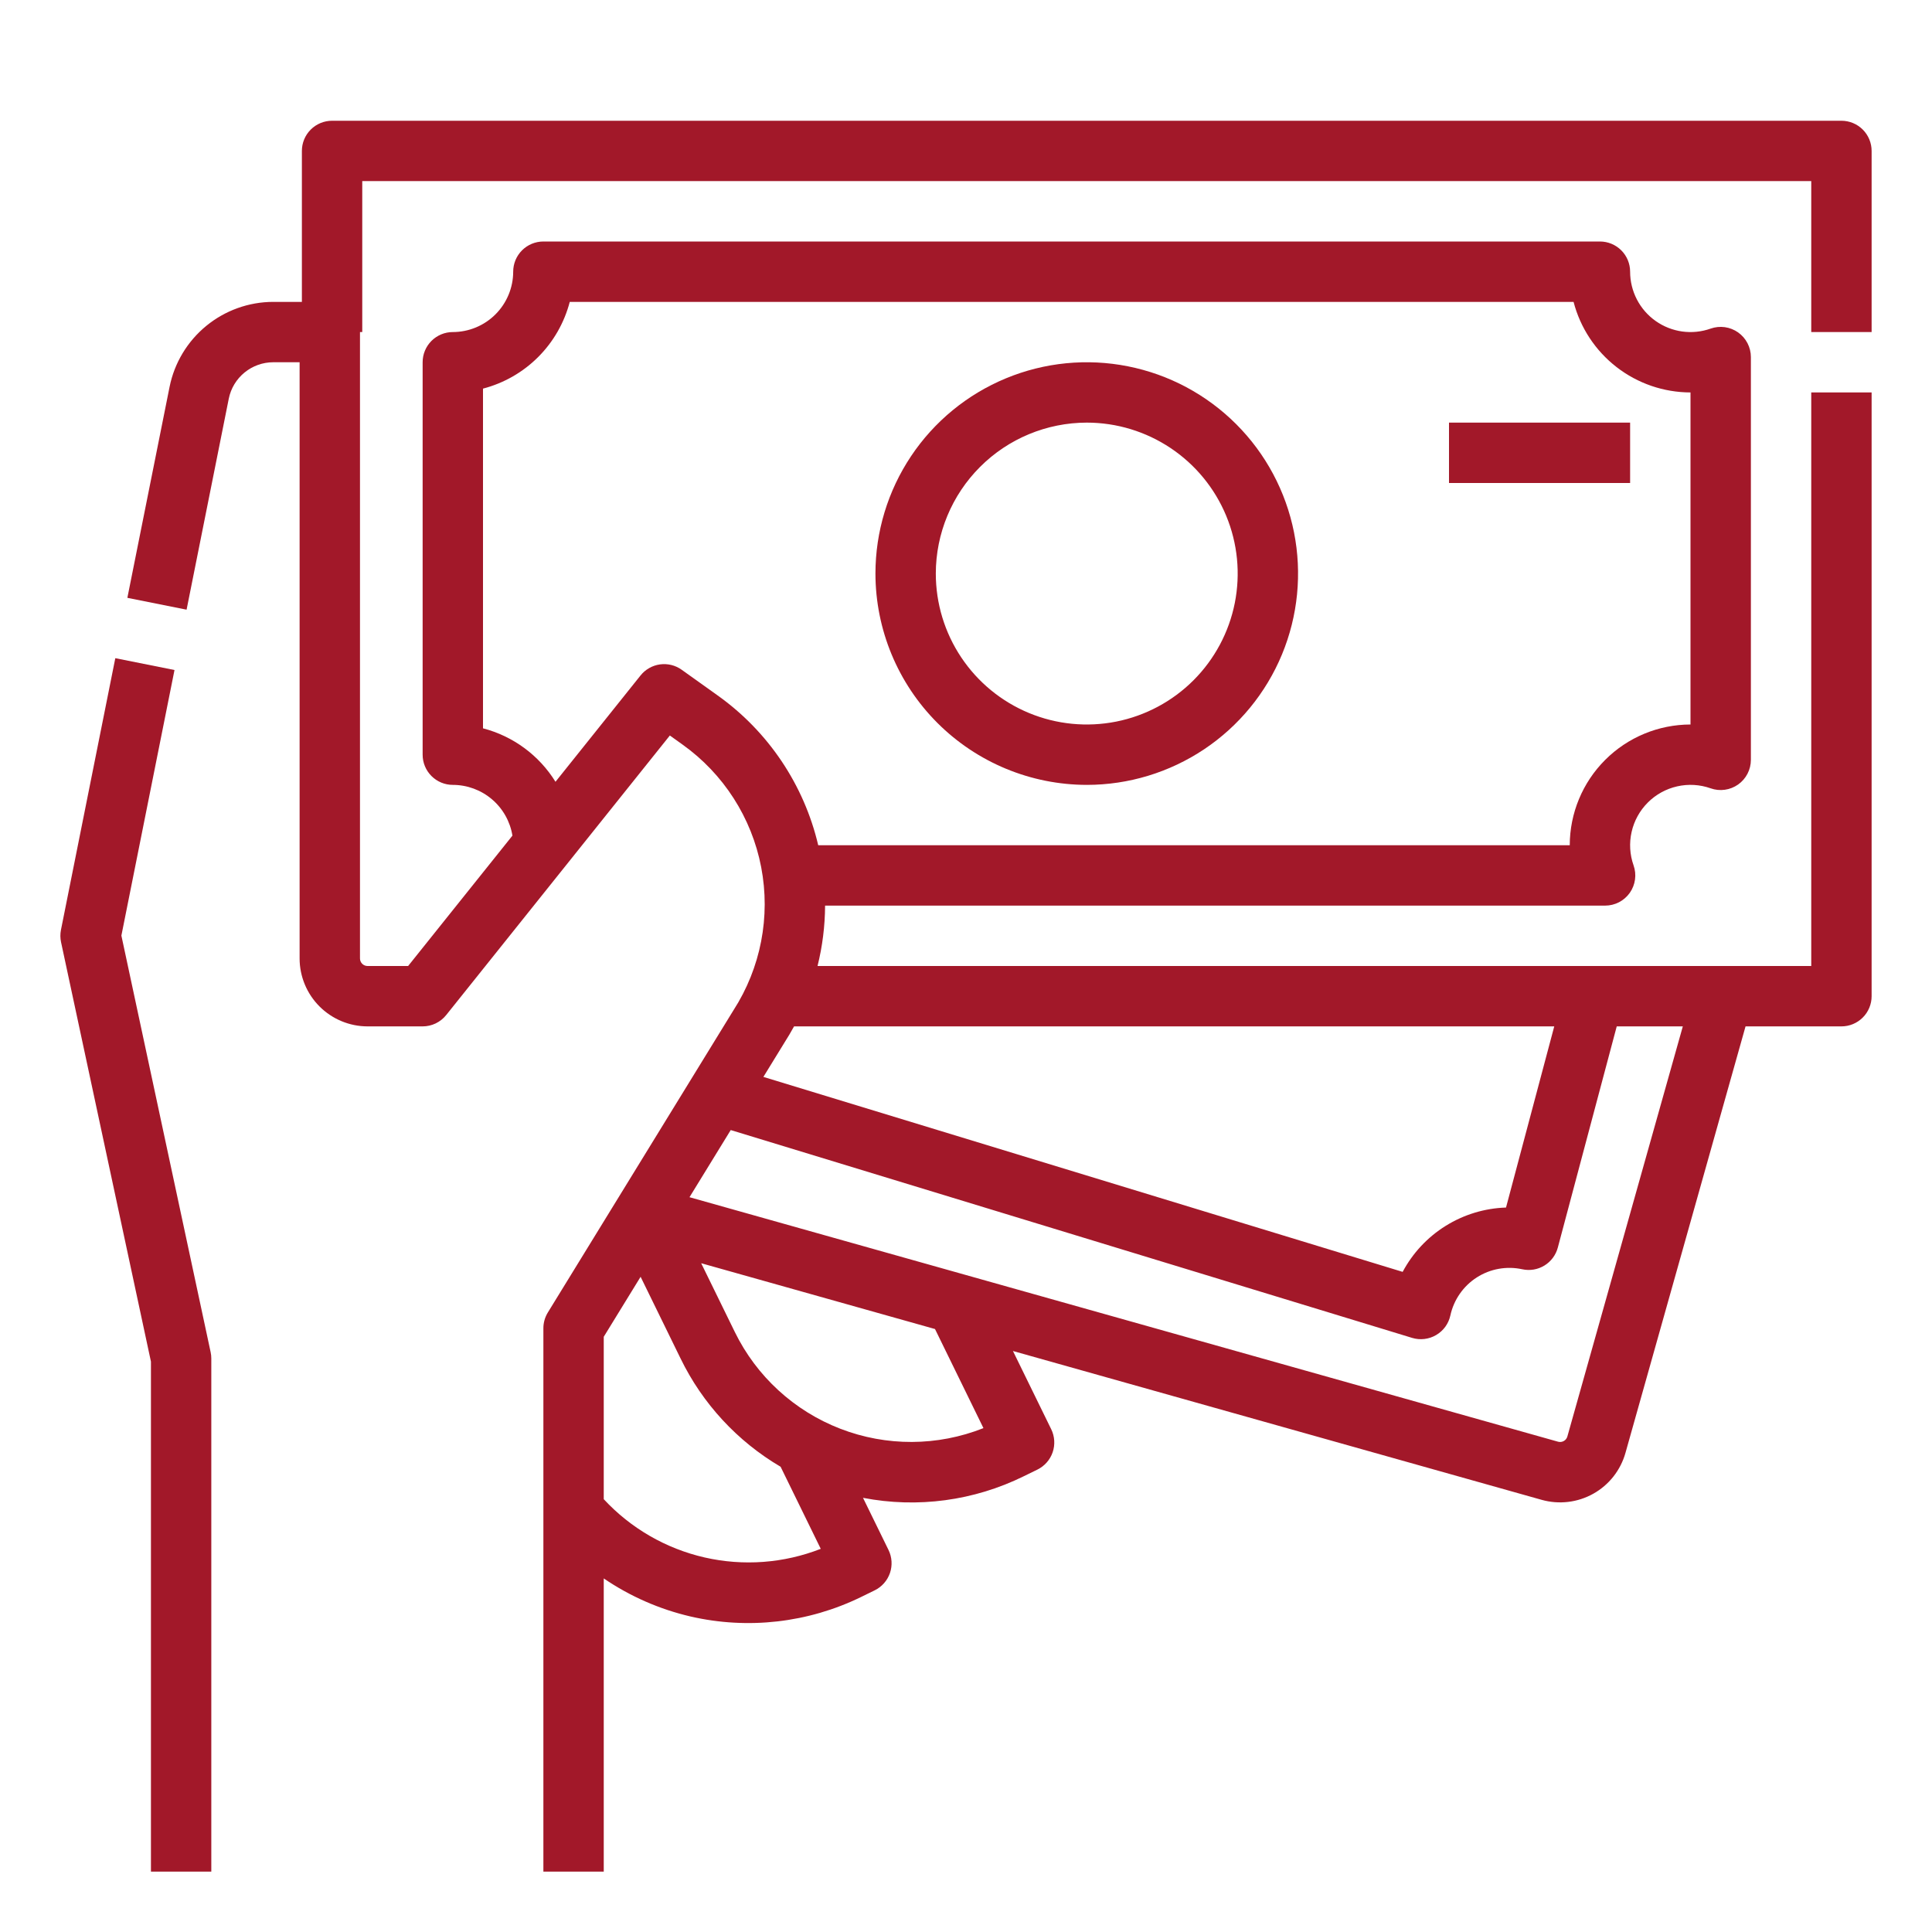 <svg width="94" height="94" viewBox="0 0 94 94" fill="none" xmlns="http://www.w3.org/2000/svg">
<path d="M91.062 16.156V7.344C91.062 6.954 90.908 6.581 90.632 6.305C90.357 6.03 89.983 5.875 89.594 5.875H16.156C15.767 5.875 15.393 6.03 15.118 6.305C14.842 6.581 14.688 6.954 14.688 7.344V14.688H13.292C12.104 14.69 10.954 15.103 10.035 15.856C9.117 16.609 8.486 17.656 8.251 18.82L6.197 29.087L9.078 29.663L11.131 19.396C11.232 18.897 11.502 18.448 11.896 18.126C12.29 17.803 12.783 17.626 13.292 17.625H14.577V46.633C14.578 47.509 14.927 48.349 15.546 48.968C16.166 49.588 17.006 49.937 17.882 49.938H20.563C20.783 49.938 21 49.888 21.199 49.793C21.397 49.697 21.572 49.559 21.709 49.387L32.591 35.785L33.204 36.224C35.201 37.647 36.572 39.784 37.035 42.192C37.497 44.6 37.014 47.093 35.686 49.155C35.681 49.163 35.675 49.172 35.67 49.18L26.656 63.856C26.513 64.088 26.438 64.354 26.438 64.625V91.062H29.375V76.797C30.656 77.67 32.088 78.298 33.598 78.649C36.391 79.293 39.321 78.958 41.896 77.7L42.556 77.377C42.906 77.206 43.173 76.903 43.3 76.535C43.426 76.166 43.401 75.763 43.23 75.413L41.989 72.876C44.642 73.389 47.389 73.02 49.812 71.825L50.472 71.503C50.822 71.331 51.09 71.028 51.216 70.66C51.342 70.291 51.317 69.888 51.146 69.538L49.284 65.732L75.011 72.974C75.428 73.091 75.865 73.125 76.296 73.074C76.727 73.023 77.144 72.887 77.522 72.675C77.9 72.463 78.234 72.178 78.502 71.837C78.77 71.496 78.969 71.106 79.086 70.688L84.928 49.938H89.594C89.983 49.938 90.357 49.783 90.632 49.507C90.908 49.232 91.062 48.858 91.062 48.469V19.094H88.125V47H39.777C40.016 46.039 40.139 45.053 40.144 44.062H78.096C78.331 44.062 78.562 44.006 78.771 43.898C78.979 43.79 79.159 43.633 79.295 43.442C79.43 43.25 79.518 43.028 79.55 42.795C79.583 42.563 79.558 42.325 79.48 42.104C79.295 41.581 79.262 41.017 79.385 40.476C79.507 39.935 79.78 39.44 80.173 39.047C80.565 38.655 81.06 38.382 81.601 38.26C82.142 38.137 82.707 38.17 83.229 38.355C83.451 38.434 83.688 38.458 83.921 38.425C84.153 38.393 84.375 38.305 84.567 38.17C84.759 38.034 84.915 37.854 85.023 37.646C85.131 37.437 85.188 37.205 85.188 36.971V17.373C85.188 17.138 85.131 16.907 85.023 16.698C84.915 16.489 84.759 16.31 84.567 16.174C84.375 16.038 84.153 15.951 83.921 15.918C83.688 15.886 83.451 15.91 83.229 15.988C82.786 16.145 82.312 16.193 81.847 16.129C81.381 16.064 80.938 15.889 80.554 15.617C80.17 15.346 79.857 14.987 79.641 14.569C79.425 14.152 79.312 13.689 79.312 13.219C79.312 12.829 79.158 12.456 78.882 12.18C78.607 11.905 78.233 11.75 77.844 11.75H26.438C26.048 11.75 25.674 11.905 25.399 12.18C25.123 12.456 24.969 12.829 24.969 13.219C24.968 13.998 24.658 14.744 24.107 15.295C23.557 15.845 22.81 16.155 22.031 16.156C21.642 16.156 21.268 16.311 20.993 16.586C20.717 16.862 20.563 17.235 20.563 17.625V36.719C20.563 37.108 20.717 37.482 20.993 37.757C21.268 38.033 21.642 38.188 22.031 38.188C22.729 38.188 23.404 38.437 23.935 38.889C24.467 39.341 24.82 39.968 24.932 40.657L19.857 47H17.882C17.785 47 17.691 46.961 17.622 46.892C17.554 46.824 17.515 46.73 17.515 46.633V16.156H17.625V8.812H88.125V16.156H91.062ZM29.375 72.942V65.04L31.168 62.121L33.112 66.095C34.18 68.293 35.874 70.126 37.98 71.364L39.933 75.357C38.134 76.061 36.165 76.207 34.282 75.777C32.398 75.346 30.689 74.358 29.375 72.942ZM47.849 69.484C45.614 70.371 43.127 70.382 40.884 69.514C38.641 68.647 36.807 66.965 35.751 64.805L34.115 61.461L45.492 64.663L47.849 69.484ZM76.259 69.891C76.246 69.937 76.224 69.981 76.194 70.019C76.165 70.057 76.127 70.088 76.085 70.112C76.043 70.135 75.997 70.15 75.949 70.156C75.901 70.162 75.853 70.158 75.806 70.145L33.547 58.249L35.553 54.982L68.703 65.093C68.898 65.153 69.102 65.171 69.304 65.147C69.506 65.123 69.7 65.058 69.875 64.955C70.051 64.852 70.203 64.714 70.322 64.55C70.441 64.385 70.524 64.198 70.567 63.999C70.65 63.622 70.805 63.265 71.026 62.948C71.246 62.631 71.526 62.361 71.851 62.153C72.176 61.944 72.539 61.802 72.918 61.734C73.298 61.666 73.688 61.673 74.065 61.755C74.434 61.836 74.82 61.771 75.142 61.574C75.465 61.377 75.698 61.063 75.795 60.698L78.661 49.938H81.876L76.259 69.891ZM75.621 49.938L73.274 58.752C72.234 58.786 71.222 59.093 70.339 59.643C69.456 60.192 68.734 60.965 68.245 61.882L37.142 52.396L38.165 50.73C38.332 50.469 38.488 50.205 38.634 49.938H75.621ZM23.5 35.436V18.908C24.515 18.643 25.442 18.113 26.184 17.371C26.926 16.629 27.456 15.703 27.721 14.688H76.561C76.888 15.948 77.624 17.064 78.654 17.861C79.683 18.659 80.948 19.092 82.25 19.094V35.25C80.692 35.252 79.199 35.871 78.098 36.973C76.996 38.074 76.377 39.567 76.375 41.125H39.81C39.118 38.18 37.377 35.587 34.912 33.833L33.166 32.586C32.861 32.367 32.483 32.275 32.11 32.326C31.738 32.378 31.4 32.57 31.165 32.864L27.027 38.037C26.229 36.749 24.966 35.818 23.5 35.436Z" fill="#A21829"/>
<path d="M5.906 45.521L8.49 32.6L5.61 32.024L2.966 45.243C2.927 45.44 2.928 45.643 2.97 45.839L7.344 66.249V91.062H10.281V66.094C10.281 65.99 10.27 65.887 10.248 65.786L5.906 45.521Z" fill="#A21829"/>
<path d="M52.875 38.188C54.908 38.188 56.896 37.584 58.587 36.455C60.278 35.325 61.596 33.719 62.374 31.841C63.152 29.962 63.355 27.895 62.959 25.901C62.562 23.906 61.583 22.074 60.145 20.636C58.707 19.198 56.875 18.219 54.881 17.823C52.886 17.426 50.819 17.63 48.941 18.408C47.062 19.186 45.456 20.504 44.327 22.194C43.197 23.885 42.594 25.873 42.594 27.906C42.597 30.632 43.681 33.245 45.608 35.173C47.536 37.1 50.149 38.184 52.875 38.188ZM52.875 20.562C54.328 20.562 55.747 20.993 56.955 21.8C58.163 22.607 59.104 23.754 59.66 25.096C60.216 26.438 60.361 27.914 60.078 29.339C59.794 30.764 59.095 32.072 58.068 33.099C57.041 34.126 55.732 34.825 54.308 35.109C52.883 35.392 51.407 35.247 50.065 34.691C48.723 34.135 47.576 33.194 46.769 31.986C45.962 30.779 45.531 29.359 45.531 27.906C45.533 25.959 46.308 24.093 47.685 22.716C49.061 21.339 50.928 20.565 52.875 20.562Z" fill="#A21829"/>
<path d="M79.312 20.562H70.5V23.5H79.312V20.562Z" fill="#A21829"/>
</svg>
